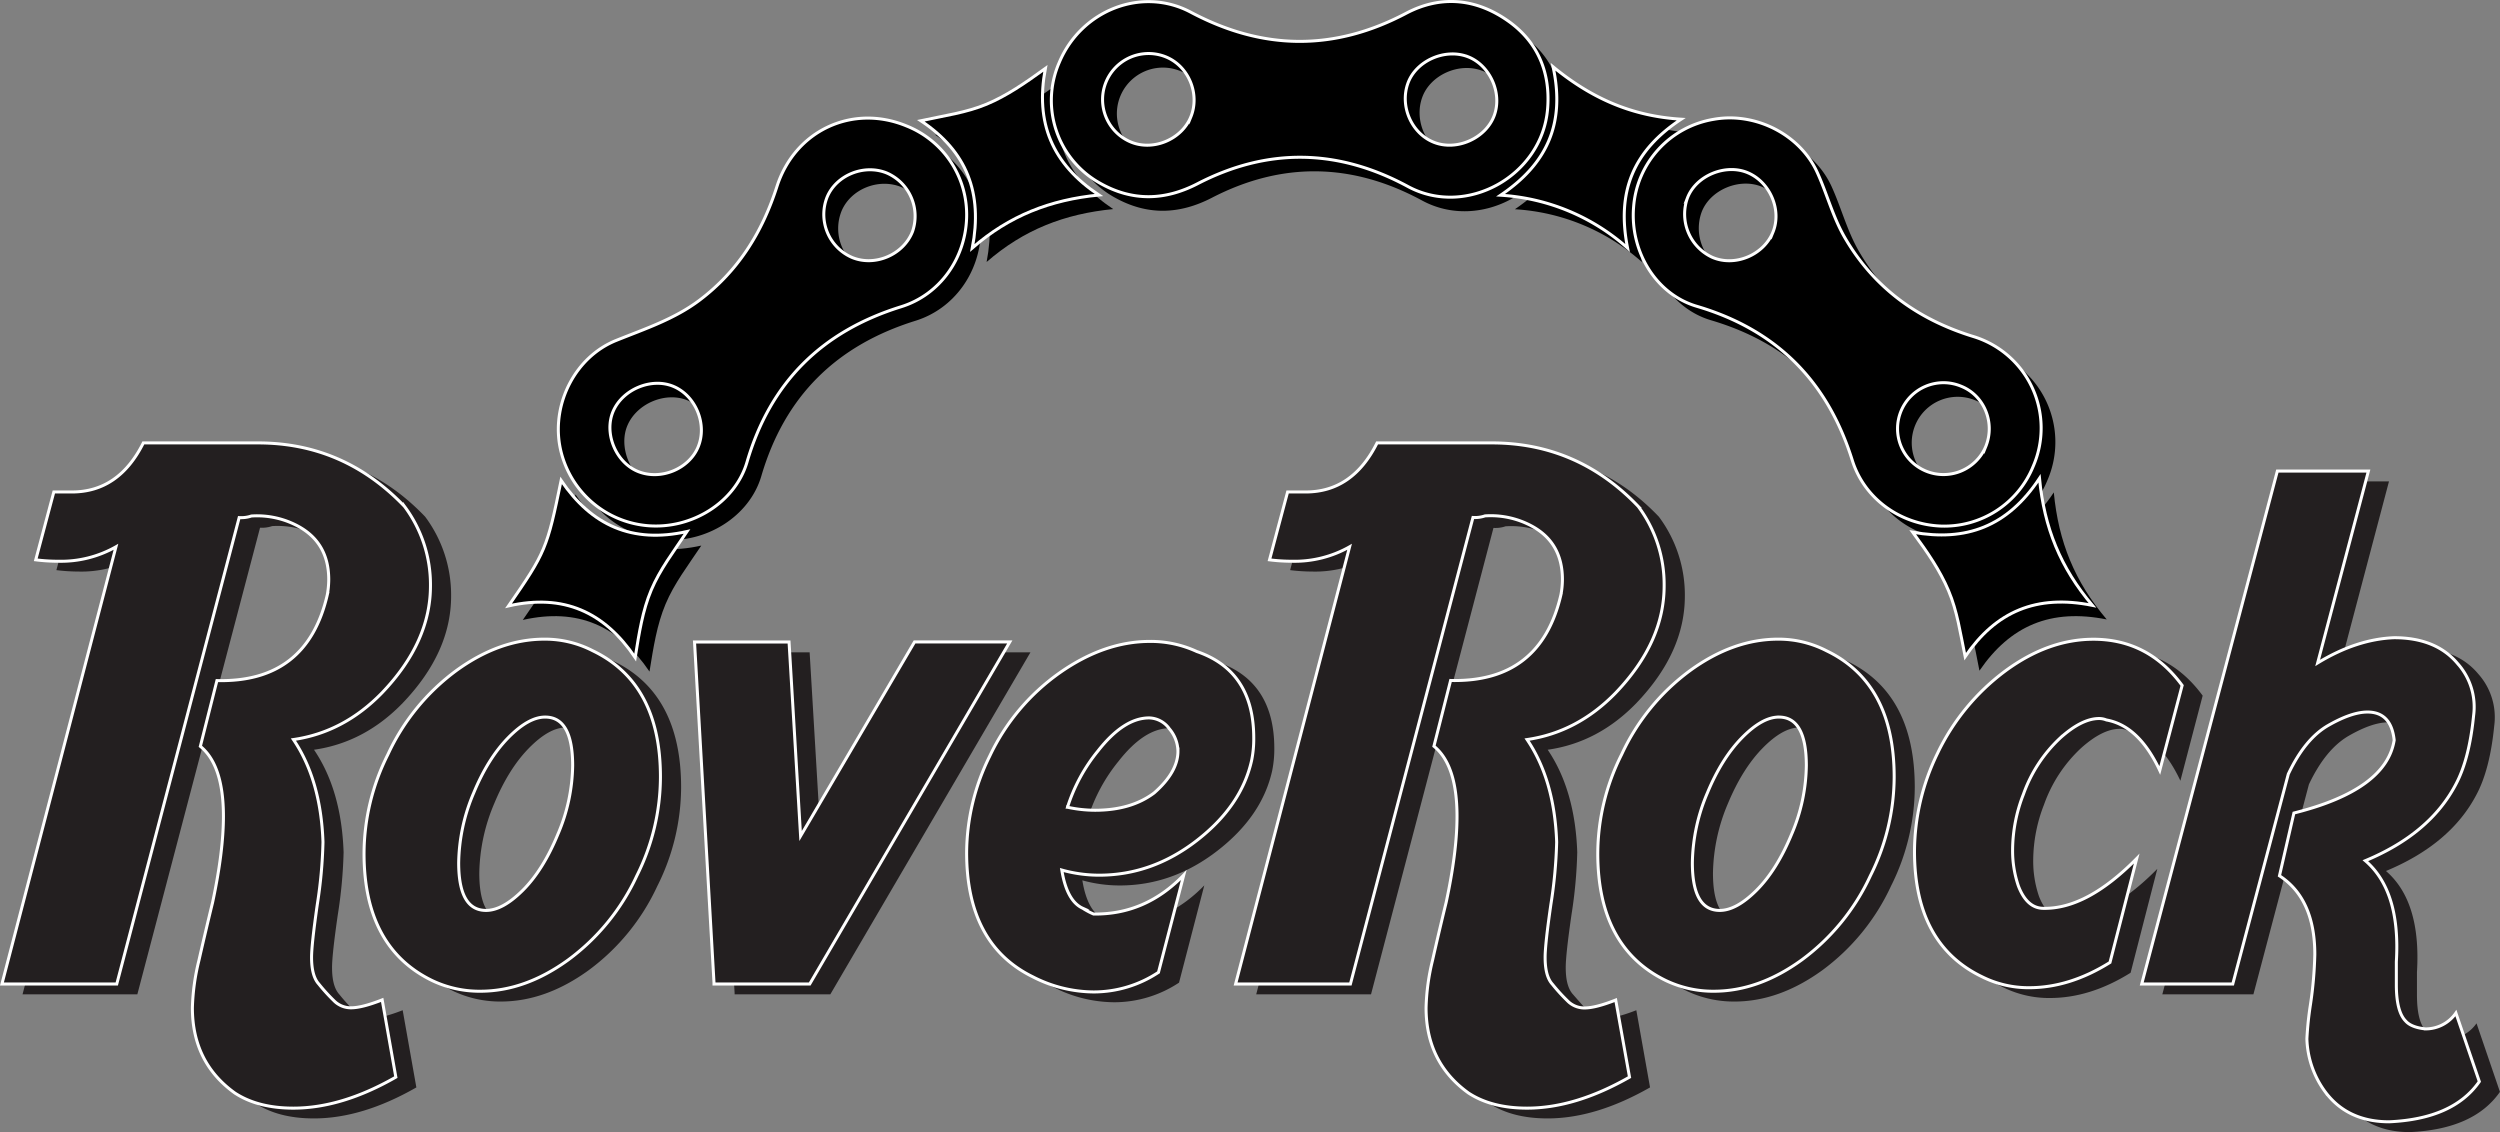 <svg xmlns="http://www.w3.org/2000/svg" viewBox="0 0 829.45 375.61"><rect x="0" y="0" width="829.45" height="375.61" fill="#808080" stroke="none"/><title>roverock_logo</title><path d="M55,267.47a37,37,0,0,1-19.15,4.79,61.61,61.61,0,0,1-7.42-.47l6-22.51h6q15.55,0,23.7-16.28h38.06q28.47,0,48.59,21.07a43.42,43.42,0,0,1,8.61,26.33q0,18.66-16,35.42Q130.66,329,113.9,331.38q9.1,13.41,9.82,34a154.71,154.71,0,0,1-1.92,20.71q-1.92,13.28-1.91,17.59,0,6.22,2.39,8.85a60.6,60.6,0,0,0,5,5.51,7.84,7.84,0,0,0,5.74,2.39q3.6,0,10.3-2.63l4.54,25.61q-17.94,10.29-34,10.29-11.73,0-19.38-5Q80.39,438.6,80.39,420.38a73.18,73.18,0,0,1,2.16-15.69q2.15-9.46,4.55-19.3,3.59-16.77,3.59-28.52,0-17-7.66-23.24l5.5-21.81q29.93.72,36.62-28.52a28.09,28.09,0,0,0,.48-5q0-12.22-10.22-17.74A28.62,28.62,0,0,0,100,257.18a10.24,10.24,0,0,1-4,.53L55.29,412.52H17.2Z" transform="translate(-9.72 -82.63)" style="fill:#231f20"/><path d="M159.86,411.33q-22.5-11-22.5-42.13a73.38,73.38,0,0,1,7.9-32.79A72.14,72.14,0,0,1,168,308.52q14.35-10.41,29.2-10.41a34.5,34.5,0,0,1,16,3.83q22.5,10.77,22.5,41.89a73.38,73.38,0,0,1-7.9,32.79,72.39,72.39,0,0,1-22.74,27.89q-14.35,10.41-29.2,10.41A36.39,36.39,0,0,1,159.86,411.33ZM197.44,324q-5.5,0-12.21,6.82t-11.49,18.31a61,61,0,0,0-5,23.22q0,15.79,9.09,15.8,5.5,0,12.21-6.7t11.61-18.55A59.66,59.66,0,0,0,206.54,340Q206.54,324,197.44,324Z" transform="translate(-9.72 -82.63)" style="fill:#231f20"/><path d="M253.45,412.52v-.47l-6.46-113h31.35l3.83,64.39L320,299.07h31.6L285.21,412.52Z" transform="translate(-9.72 -82.63)" style="fill:#231f20"/><path d="M368.82,374.71q1.68,10.29,6.94,12.68a24.46,24.46,0,0,0,3.6,1.92q17.22.24,29.92-12.93l-8.38,32.27a38.93,38.93,0,0,1-21.54,6.51,44.62,44.62,0,0,1-20.11-5q-22-10.77-22-41.17a72.76,72.76,0,0,1,7.66-32.07,70.86,70.86,0,0,1,23.22-27.65q14.83-10.41,29.92-10.41a36.35,36.35,0,0,1,15.55,3.35q18.92,6.46,18.91,28.72a36,36,0,0,1-.71,7.42q-3.36,15.09-18.2,26.57t-32.31,11.49A46.24,46.24,0,0,1,368.82,374.71Zm1.92-20.83a43.88,43.88,0,0,0,9.09,1q12,0,19.63-5.75,7.91-6.93,7.9-13.88a11.79,11.79,0,0,0-2.87-7.42,8.44,8.44,0,0,0-6.7-3.59q-8.39,0-17,11A56.28,56.28,0,0,0,370.74,353.88Z" transform="translate(-9.72 -82.63)" style="fill:#231f20"/><path d="M464.33,267.47a37,37,0,0,1-19.15,4.79,61.61,61.61,0,0,1-7.42-.47l6-22.51h6q15.56,0,23.69-16.28h38.06q28.49,0,48.59,21.07a43.36,43.36,0,0,1,8.62,26.33q0,18.66-16,35.42Q540,329,523.21,331.38q9.09,13.41,9.81,34a154.37,154.37,0,0,1-1.91,20.71q-1.92,13.28-1.91,17.59c0,4.15.79,7.1,2.39,8.85,3.19,3.67,4.86,5.51,5,5.51a7.82,7.82,0,0,0,5.74,2.39q3.58,0,10.29-2.63l4.55,25.61q-18,10.29-34,10.29-11.73,0-19.39-5-14.11-10.07-14.12-28.28a73.72,73.72,0,0,1,2.15-15.69q2.16-9.46,4.55-19.3,3.6-16.77,3.59-28.52,0-17-7.66-23.24l5.51-21.81q29.91.72,36.62-28.52a28.09,28.09,0,0,0,.48-5q0-12.22-10.23-17.74a28.56,28.56,0,0,0-15.45-3.35,10.24,10.24,0,0,1-4,.53L464.6,412.52H426.51Z" transform="translate(-9.72 -82.63)" style="fill:#231f20"/><path d="M569.17,411.33q-22.5-11-22.5-42.13a73.38,73.38,0,0,1,7.9-32.79,72.14,72.14,0,0,1,22.74-27.89q14.36-10.41,29.2-10.41a34.46,34.46,0,0,1,16,3.83Q645,312.71,645,343.83a73.5,73.5,0,0,1-7.89,32.79,72.39,72.39,0,0,1-22.74,27.89Q600,414.92,585.2,414.92A36.34,36.34,0,0,1,569.17,411.33ZM606.75,324q-5.52,0-12.21,6.82t-11.49,18.31a61.05,61.05,0,0,0-5,23.22q0,15.79,9.1,15.8,5.5,0,12.21-6.7t11.61-18.55a59.64,59.64,0,0,0,4.9-22.86Q615.84,324,606.75,324Z" transform="translate(-9.72 -82.63)" style="fill:#231f20"/><path d="M733.13,341.67q-6.95-14.84-17.71-16.75a6.42,6.42,0,0,0-2.4-.48q-5.74,0-12.92,6.46a47,47,0,0,0-12.21,18.67A51.2,51.2,0,0,0,684.3,368a36.11,36.11,0,0,0,1.91,12q2.88,7.42,8.38,7.42,14.37.24,30.88-16.51l-8.86,34.46q-13.41,8.39-26.81,8.38a34.31,34.31,0,0,1-15.55-3.59q-22.5-10.77-22.5-41.65a74.76,74.76,0,0,1,7.66-32.55A73.43,73.43,0,0,1,682,308.52q14.24-10.41,29.08-10.41,18.18,0,29.44,15.32Z" transform="translate(-9.72 -82.63)" style="fill:#231f20"/><path d="M809.25,458.24q-13.89,0-21.31-10.05a31.1,31.1,0,0,1-6-17.47,111.58,111.58,0,0,1,1.19-11.49,129.75,129.75,0,0,0,1.44-16.52q0-18.43-11.73-26.09l4.79-20.82q30.63-7.67,33.27-24.18-1-9.33-8.85-9.33-5.27,0-13,4.43t-13.28,16.16l-18.41,69.64H727.14l45-170.18h30.2L785.51,306q12.93-7.89,25.39-8.37,13.89,0,21.08,8.62a21.56,21.56,0,0,1,5.27,17.23q-1.44,14.61-6,23-8.62,16.28-29.92,25.13,11.71,10.07,10.29,33.51v7.66q0,8.87,3.06,12c1.25,1.44,3.45,2.31,6.58,2.64a12.23,12.23,0,0,0,10.12-5.27l7.77,22.74Q830.55,457.28,809.25,458.24Z" transform="translate(-9.72 -82.63)" style="fill:#231f20"/><path d="M48.19,264.05A37,37,0,0,1,29,268.84a59.62,59.62,0,0,1-7.42-.47l6-22.51h6q15.56,0,23.7-16.28H95.34q28.47,0,48.59,21.07A43.42,43.42,0,0,1,152.54,277q0,18.66-16,35.42Q123.82,325.57,107.07,328q9.09,13.41,9.81,34A154.71,154.71,0,0,1,115,382.66q-1.9,13.27-1.91,17.59,0,6.22,2.39,8.85a60.6,60.6,0,0,0,5,5.51,7.84,7.84,0,0,0,5.74,2.39q3.6,0,10.3-2.63L141.05,440q-17.94,10.29-34,10.29-11.73,0-19.39-5Q73.55,435.17,73.55,417a73.18,73.18,0,0,1,2.16-15.69q2.16-9.47,4.55-19.3,3.58-16.77,3.59-28.52,0-17-7.66-23.24l5.5-21.81q29.93.72,36.63-28.52a28.9,28.9,0,0,0,.47-5q0-12.23-10.22-17.74a28.6,28.6,0,0,0-15.45-3.35,10.29,10.29,0,0,1-4.05.53L48.46,409.1H10.36Z" transform="translate(-9.72 -82.63)" style="fill:#231f20;stroke:#fff;stroke-miterlimit:10"/><path d="M153,407.91q-22.5-11-22.5-42.13a73.38,73.38,0,0,1,7.9-32.79,72.23,72.23,0,0,1,22.74-27.89q14.35-10.41,29.2-10.41a34.5,34.5,0,0,1,16,3.83q22.5,10.77,22.5,41.89A73.38,73.38,0,0,1,221,373.2a72.3,72.3,0,0,1-22.74,27.89q-14.35,10.41-29.2,10.41A36.39,36.39,0,0,1,153,407.91Zm37.58-87.37q-5.5,0-12.21,6.82T166.9,345.67a61,61,0,0,0-5,23.22q0,15.8,9.09,15.8,5.5,0,12.21-6.7t11.61-18.55a59.66,59.66,0,0,0,4.91-22.86Q199.7,320.54,190.6,320.54Z" transform="translate(-9.72 -82.63)" style="fill:#231f20;stroke:#fff;stroke-miterlimit:10"/><path d="M246.61,409.1v-.47l-6.46-113h31.36L275.34,360l37.81-64.39h31.6L278.37,409.1Z" transform="translate(-9.72 -82.63)" style="fill:#231f20;stroke:#fff;stroke-miterlimit:10"/><path d="M362,371.29q1.68,10.29,6.95,12.68a23.8,23.8,0,0,0,3.59,1.92q17.24.24,29.92-12.93l-8.38,32.27a38.91,38.91,0,0,1-21.54,6.51,44.62,44.62,0,0,1-20.11-5q-22-10.77-22-41.17a72.76,72.76,0,0,1,7.66-32.07,70.86,70.86,0,0,1,23.22-27.65q14.84-10.41,29.92-10.41a36.42,36.42,0,0,1,15.56,3.35q18.9,6.47,18.9,28.72a35.34,35.34,0,0,1-.71,7.42q-3.36,15.09-18.19,26.57T374.43,373A46.24,46.24,0,0,1,362,371.29Zm1.92-20.83a43.9,43.9,0,0,0,9.1,1q12,0,19.62-5.75,7.9-6.93,7.9-13.88a11.79,11.79,0,0,0-2.87-7.42,8.44,8.44,0,0,0-6.7-3.59q-8.38,0-17,11A56.46,56.46,0,0,0,363.9,350.46Z" transform="translate(-9.72 -82.63)" style="fill:#231f20;stroke:#fff;stroke-miterlimit:10"/><path d="M457.49,264.05a37,37,0,0,1-19.15,4.79,59.62,59.62,0,0,1-7.42-.47l6-22.51h6q15.56,0,23.69-16.28h38.06q28.49,0,48.59,21.07A43.36,43.36,0,0,1,561.85,277q0,18.66-16,35.42Q533.12,325.57,516.37,328q9.09,13.41,9.82,34a154.71,154.71,0,0,1-1.92,20.71q-1.92,13.27-1.91,17.59c0,4.15.79,7.1,2.39,8.85a60.6,60.6,0,0,0,5,5.51,7.82,7.82,0,0,0,5.74,2.39c2.4,0,5.82-.87,10.29-2.63L550.36,440q-18,10.29-34,10.29-11.73,0-19.39-5Q482.87,435.17,482.86,417A73.18,73.18,0,0,1,485,401.27q2.14-9.47,4.54-19.3,3.6-16.77,3.59-28.52,0-17-7.66-23.24L491,308.4q29.92.72,36.62-28.52a28,28,0,0,0,.48-5q0-12.23-10.22-17.74a28.62,28.62,0,0,0-15.46-3.35,10.24,10.24,0,0,1-4,.53L457.76,409.1H419.67Z" transform="translate(-9.72 -82.63)" style="fill:#231f20;stroke:#fff;stroke-miterlimit:10"/><path d="M562.33,407.91q-22.5-11-22.5-42.13a73.38,73.38,0,0,1,7.9-32.79,72.14,72.14,0,0,1,22.74-27.89q14.35-10.41,29.2-10.41a34.53,34.53,0,0,1,16,3.83q22.49,10.77,22.5,41.89a73.52,73.52,0,0,1-7.9,32.79,72.39,72.39,0,0,1-22.74,27.89q-14.37,10.41-29.2,10.41A36.36,36.36,0,0,1,562.33,407.91Zm37.58-87.37q-5.5,0-12.21,6.82t-11.49,18.31a61.05,61.05,0,0,0-5,23.22q0,15.8,9.1,15.8,5.51,0,12.21-6.7t11.61-18.55a59.64,59.64,0,0,0,4.9-22.86Q609,320.54,599.91,320.54Z" transform="translate(-9.72 -82.63)" style="fill:#231f20;stroke:#fff;stroke-miterlimit:10"/><path d="M726.29,338.25q-6.94-14.83-17.71-16.75a6.42,6.42,0,0,0-2.4-.48q-5.74,0-12.92,6.46a47,47,0,0,0-12.21,18.67,51.2,51.2,0,0,0-3.59,18.43,36.12,36.12,0,0,0,1.92,12q2.86,7.43,8.37,7.42,14.37.24,30.88-16.51l-8.86,34.46q-13.39,8.38-26.8,8.38a34.32,34.32,0,0,1-15.56-3.59q-22.5-10.77-22.5-41.65a74.76,74.76,0,0,1,7.66-32.55,73.43,73.43,0,0,1,22.62-27.41q14.23-10.41,29.08-10.41,18.18,0,29.44,15.32Z" transform="translate(-9.72 -82.63)" style="fill:#231f20;stroke:#fff;stroke-miterlimit:10"/><path d="M802.41,454.82q-13.89,0-21.31-10.05a31.1,31.1,0,0,1-6-17.47,109.72,109.72,0,0,1,1.2-11.49,131.27,131.27,0,0,0,1.43-16.52q0-18.44-11.73-26.09l4.79-20.82q30.63-7.67,33.27-24.18-1-9.33-8.85-9.33-5.26,0-13,4.43t-13.28,16.16L750.51,409.1H720.3l45-170.18h30.21l-16.84,63.66q12.95-7.89,25.39-8.37,13.89,0,21.08,8.62a21.56,21.56,0,0,1,5.27,17.23q-1.44,14.61-6,23-8.62,16.27-29.92,25.13,11.72,10.06,10.29,33.51v7.66q0,8.87,3.06,12c1.25,1.44,3.45,2.31,6.59,2.64a12.21,12.21,0,0,0,10.11-5.27l7.77,22.74Q823.71,453.85,802.41,454.82Z" transform="translate(-9.72 -82.63)" style="fill:#231f20;stroke:#fff;stroke-miterlimit:10"/><path d="M365.91,108c7.28-17.33,27.41-25.27,43.63-16.65,23.88,12.69,47.53,13,71.49.34,11.71-6.17,23.42-4.8,33.89,2.64,9.74,6.92,14,17,13,29.08-1.82,22.24-27,36.25-46.36,25.76-23.13-12.54-46.43-13-69.79-.91-10.95,5.66-21.68,5.87-32.4-.21A31.47,31.47,0,0,1,365.91,108Zm135.58-1.88c-7.61-2.93-17.25,1.36-19.92,8.85-2.73,7.64,1.25,16.63,8.64,19.53,7.54,3,17.2-1.3,20-8.83S508.78,108.91,501.49,106.11Zm-91.95,20c3.16-7.69-.76-17-8.4-20a15.27,15.27,0,0,0-11.71,28.2C396.89,137.57,406.42,133.69,409.54,126.11Z" transform="translate(-9.72 -82.63)"/><path d="M689,242a31.82,31.82,0,0,1-30.67,19.84C645,261.28,633,252.76,629,240c-8.2-26.23-25-43.24-51.55-51.1-13.64-4-22.2-18.28-21-32.86a31.9,31.9,0,0,1,26.63-29.18c13.77-2.44,28.54,5,34.31,17.62,3.24,7.1,5.16,14.77,9.13,21.6,9.7,16.71,24.24,27.13,42.45,32.79A31.76,31.76,0,0,1,689,242Zm-86.35-77.64c3-7.29-.86-16.49-8.23-19.7s-17.28.85-20.13,8.32a15.8,15.8,0,0,0,8.24,19.73C590.06,175.9,599.57,172,602.69,164.34Zm70.6,71.15c3.24-7.92-.48-17-8.19-20.07a15.24,15.24,0,1,0,8.19,20.07Z" transform="translate(-9.72 -82.63)"/><path d="M315.25,129.08a31.65,31.65,0,0,1,19.91,30.59c-.46,13.45-8.88,25.4-21.72,29.39-26.25,8.18-43.35,25-51.13,51.53C258.37,254,244,262.9,229.47,261.71a32.43,32.43,0,0,1-29.31-26.64c-2.49-14.32,5.39-29.44,18.75-34.83,9.55-3.85,19.33-7,27.71-13.38,12.83-9.69,20.78-22.59,25.62-37.67C278.22,130.57,297.3,121.65,315.25,129.08ZM246.06,235.66c3.19-7.53-.75-17.15-8.29-20.22-7.16-2.93-16.58.95-19.79,8.14s.76,17.2,8.27,20.18S243,242.85,246.06,235.66Zm51.16-62.93c7.63,3.1,17-1,20-8.6a15.61,15.61,0,0,0-8.58-19.48c-7.49-3-16.67.72-19.71,8A15.55,15.55,0,0,0,297.22,172.73Z" transform="translate(-9.72 -82.63)"/><path d="M512.33,152.05c15.41-10.43,21.51-23.74,17.45-42.6,12.69,10.41,26,16.36,42.5,17.38-15.85,10.47-21.53,24-17.79,42.75A69.61,69.61,0,0,0,512.33,152.05Z" transform="translate(-9.72 -82.63)"/><path d="M691.13,246c1.56,16.42,6.93,29.6,17.56,42.15-18.55-3.72-32,2.05-42.23,17-1.61-7.85-2.63-15.08-5.5-21.86s-6.89-12.61-11.88-19.41C666.71,267,680.48,262.08,691.13,246Z" transform="translate(-9.72 -82.63)"/><path d="M183.18,288.31c12.29-17.74,12.82-19,17.46-41.62,10.07,14.91,23.57,21,41.76,16.95-4.53,6.79-9,12.6-11.86,19.41s-4,14.14-5.33,22.39C214.92,290.27,201.45,284.2,183.18,288.31Z" transform="translate(-9.72 -82.63)"/><path d="M337.06,169.55c3.49-18.26-1.76-32-17.08-42.2,8-1.73,15.15-2.71,21.8-5.48S354.38,115,361.3,110c-3.4,18,2.18,31.61,17.75,42C362.93,153.58,349.39,158.82,337.06,169.55Z" transform="translate(-9.72 -82.63)"/><path d="M361.17,103.34c7.27-17.33,27.4-25.28,43.62-16.66,23.89,12.7,47.54,13,71.49.34,11.71-6.16,23.42-4.8,33.9,2.64,9.73,6.92,14,17,13,29.09-1.82,22.23-27,36.25-46.35,25.75-23.14-12.53-46.43-13-69.8-.91-10.95,5.66-21.68,5.87-32.39-.21A31.44,31.44,0,0,1,361.17,103.34Zm135.58-1.89c-7.61-2.92-17.26,1.36-19.93,8.85-2.72,7.64,1.25,16.63,8.64,19.54,7.55,3,17.2-1.31,20-8.84S504,104.25,496.75,101.45Zm-91.95,20c3.16-7.69-.77-17-8.41-20a15.27,15.27,0,0,0-11.71,28.2C392.15,132.91,401.68,129,404.8,121.45Z" transform="translate(-9.72 -82.63)" style="stroke:#fff;stroke-miterlimit:10"/><path d="M684.3,237.33a31.86,31.86,0,0,1-30.67,19.84c-13.38-.54-25.37-9.06-29.36-21.82-8.2-26.23-25.06-43.24-51.56-51.09-13.64-4-22.19-18.28-21-32.87a31.89,31.89,0,0,1,26.63-29.18c13.77-2.44,28.54,5,34.3,17.62,3.25,7.1,5.17,14.77,9.13,21.6,9.71,16.72,24.24,27.13,42.46,32.79A31.77,31.77,0,0,1,684.3,237.33Zm-86.36-77.65c3-7.28-.86-16.49-8.22-19.69s-17.29.84-20.14,8.32A15.79,15.79,0,0,0,577.82,168C585.31,171.24,594.82,167.29,597.94,159.68Zm70.6,71.15c3.24-7.92-.47-17-8.19-20.07a15.24,15.24,0,1,0,8.19,20.07Z" transform="translate(-9.72 -82.63)" style="stroke:#fff;stroke-miterlimit:10"/><path d="M310.51,124.43A31.68,31.68,0,0,1,330.42,155c-.47,13.45-8.88,25.4-21.72,29.4-26.26,8.17-43.35,25-51.13,51.52-3.94,13.44-18.34,22.31-32.84,21.13a32.44,32.44,0,0,1-29.31-26.64c-2.49-14.32,5.38-29.45,18.74-34.83,9.56-3.86,19.33-7.05,27.71-13.39,12.83-9.69,20.78-22.59,25.62-37.66C273.47,125.92,292.56,117,310.51,124.43ZM241.31,231c3.19-7.53-.75-17.15-8.28-20.22-7.17-2.92-16.58.95-19.8,8.14-3.28,7.34.77,17.21,8.28,20.18S238.27,238.2,241.31,231Zm51.16-62.93c7.63,3.11,17-.95,20-8.6A15.6,15.6,0,0,0,303.87,140c-7.49-3-16.67.72-19.72,8A15.56,15.56,0,0,0,292.47,168.07Z" transform="translate(-9.72 -82.63)" style="stroke:#fff;stroke-miterlimit:10"/><path d="M507.58,147.4C523,137,529.09,123.65,525,104.79c12.7,10.41,26,16.36,42.5,17.39-15.84,10.46-21.52,23.94-17.78,42.74A69.65,69.65,0,0,0,507.58,147.4Z" transform="translate(-9.72 -82.63)" style="stroke:#fff;stroke-miterlimit:10"/><path d="M686.38,241.33c1.57,16.42,6.93,29.6,17.56,42.15-18.55-3.72-32,2-42.22,17-1.61-7.84-2.63-15.08-5.5-21.85s-6.9-12.62-11.89-19.42C662,262.37,675.73,257.42,686.38,241.33Z" transform="translate(-9.72 -82.63)" style="stroke:#fff;stroke-miterlimit:10"/><path d="M178.44,283.66c12.28-17.75,12.81-19,17.45-41.62,10.07,14.9,23.58,21,41.77,16.94-4.53,6.79-9,12.6-11.87,19.41s-4,14.14-5.33,22.39C210.17,285.62,196.7,279.54,178.44,283.66Z" transform="translate(-9.72 -82.63)" style="stroke:#fff;stroke-miterlimit:10"/><path d="M332.32,164.89c3.49-18.26-1.77-32-17.09-42.2,8-1.73,15.15-2.7,21.8-5.48s12.61-6.88,19.52-11.88c-3.4,18,2.18,31.61,17.75,42C358.19,148.92,344.65,154.16,332.32,164.89Z" transform="translate(-9.72 -82.63)" style="stroke:#fff;stroke-miterlimit:10"/></svg>